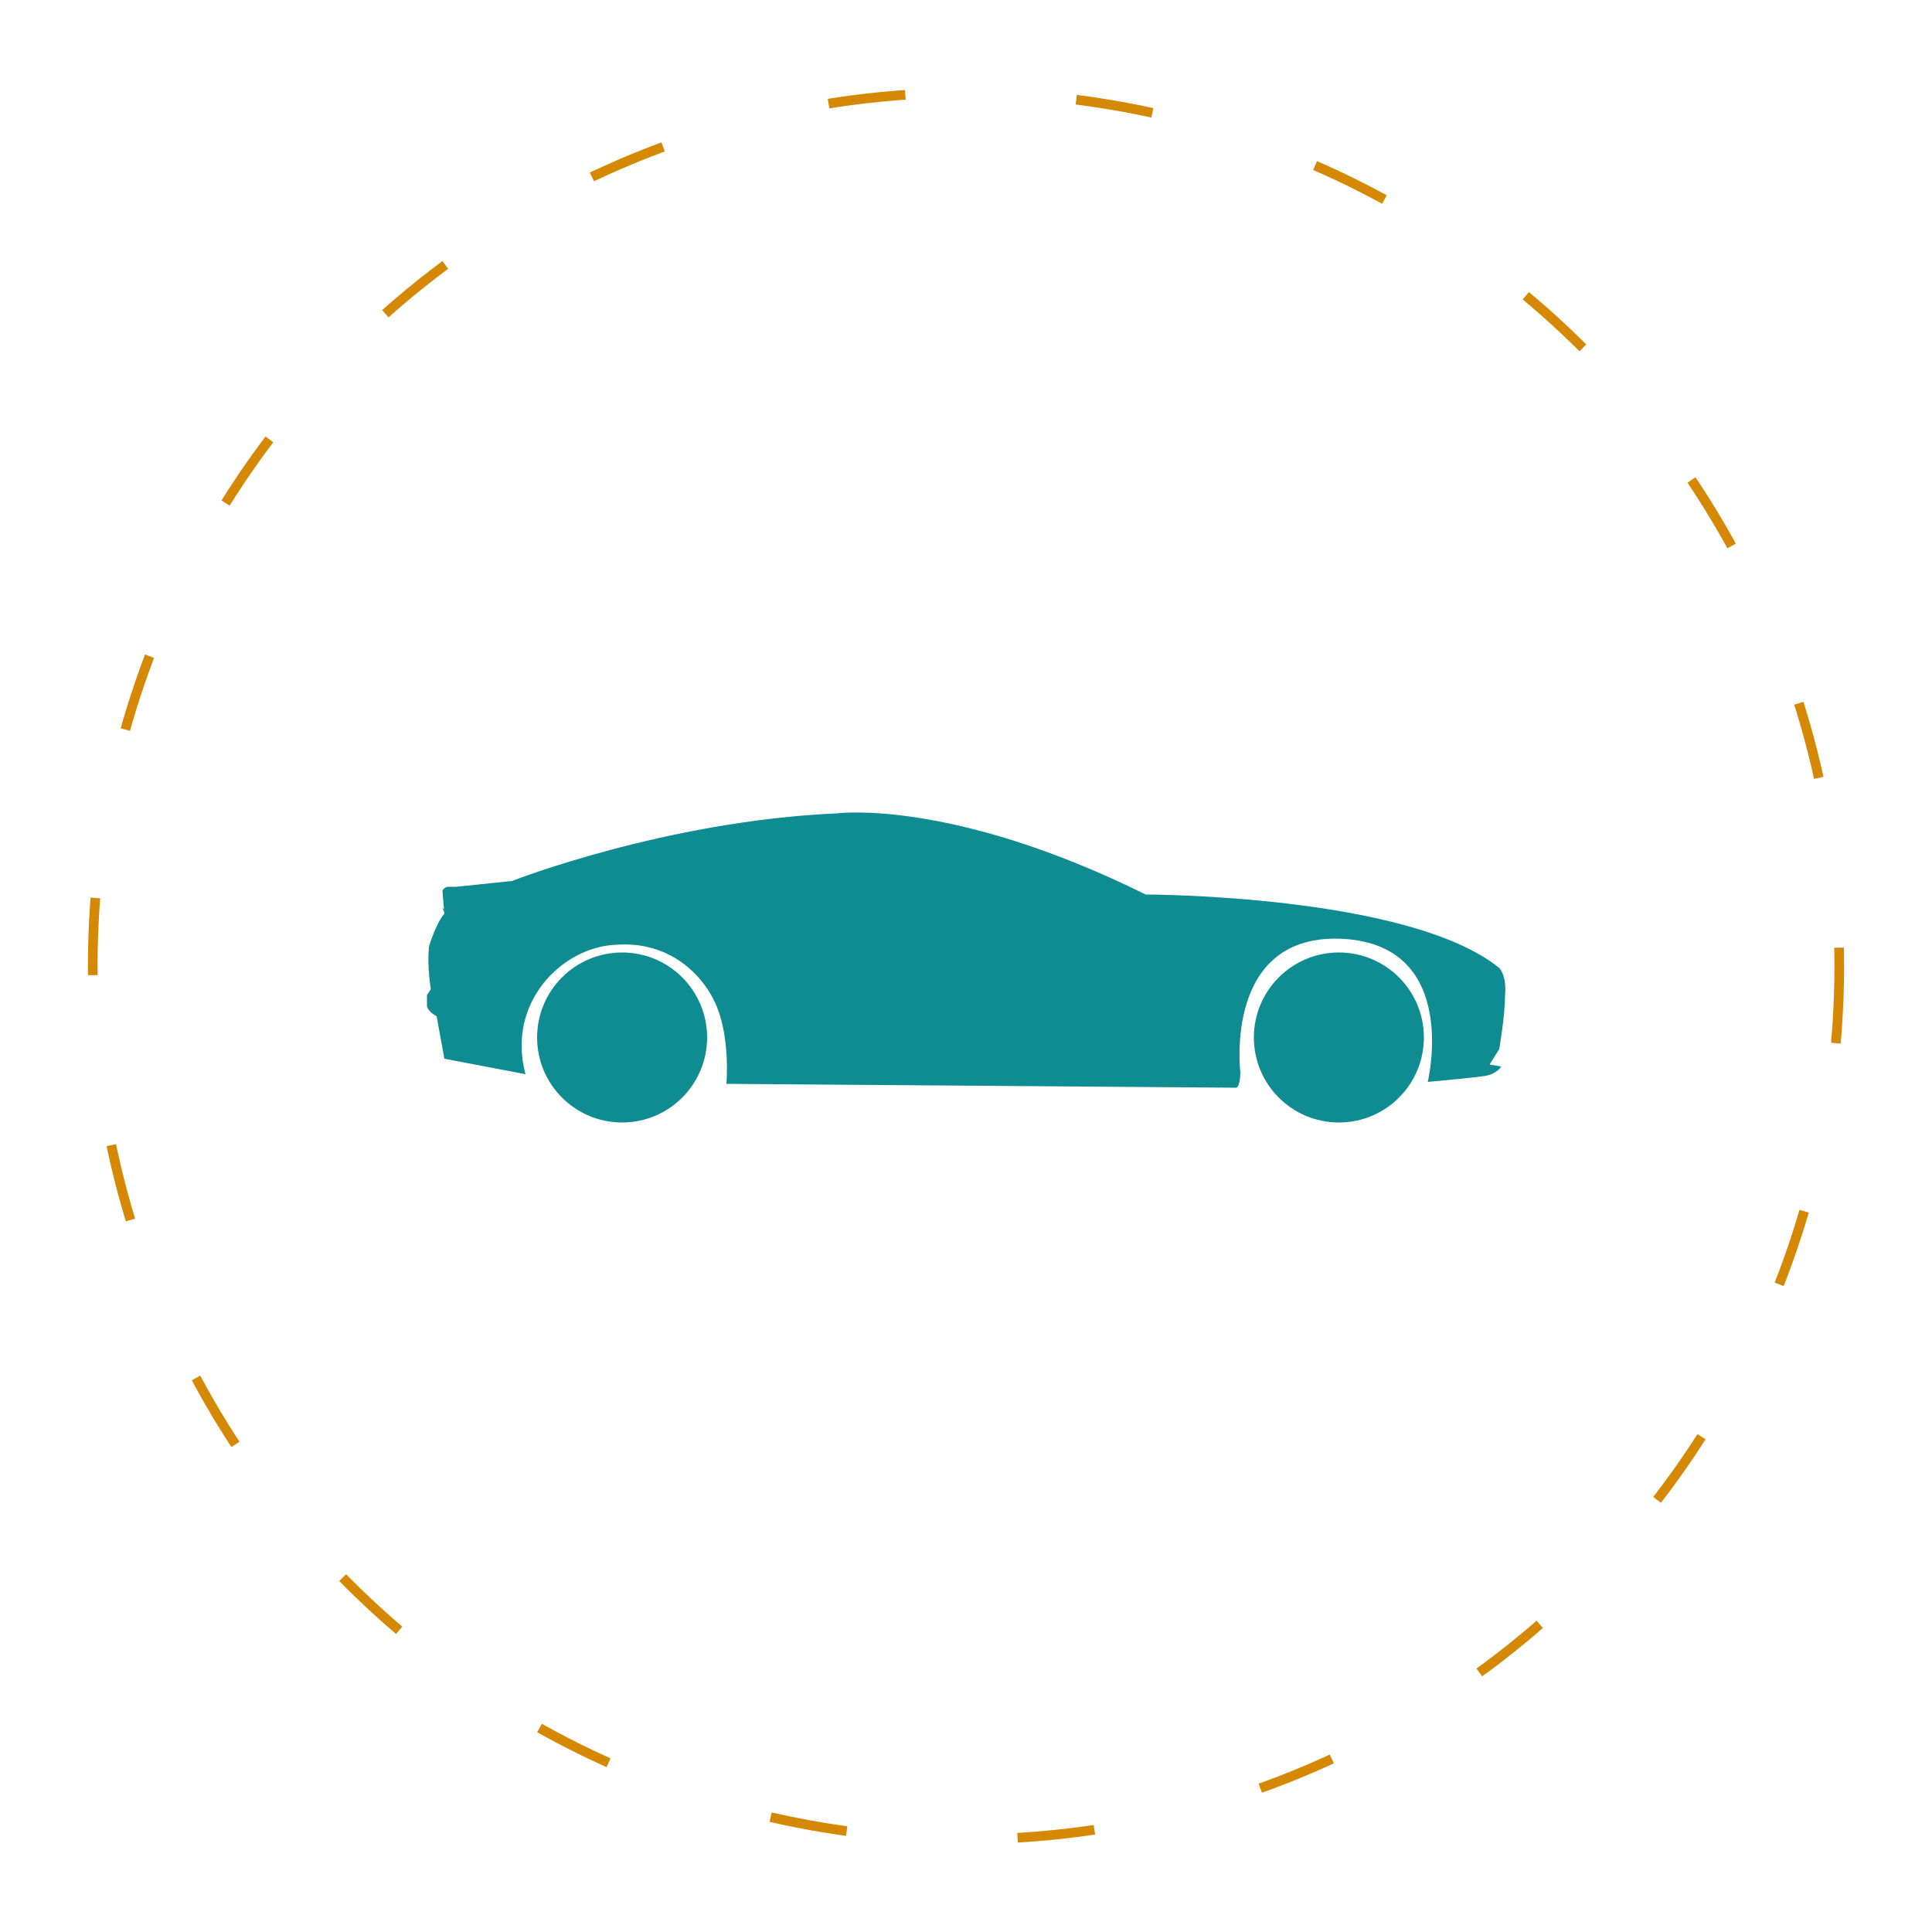 <?xml version="1.0" encoding="utf-8"?>
<!-- Generator: Adobe Illustrator 20.0.0, SVG Export Plug-In . SVG Version: 6.00 Build 0)  -->
<svg version="1.1" id="Layer_1" xmlns="http://www.w3.org/2000/svg" xmlns:xlink="http://www.w3.org/1999/xlink" x="0px" y="0px"
	 viewBox="0 0 100 100" style="enable-background:new 0 0 100 100;" xml:space="preserve">
<style type="text/css">
	.st0{fill:none;stroke:#D48803;stroke-width:0.5;stroke-miterlimit:10;stroke-dasharray:4,8.866;}
	.st1{fill:#0F8C91;}
</style>
<g>
	<circle class="st0" cx="50" cy="50" r="45.2">
	
		<animateTransform  accumulate="none" additive="replace" attributeName="transform" attributeType="xml" calcMode="linear" dur="10s" fill="remove" from="0 50 50" repeatCount="indefinite" restart="always" to="360 50 50" type="rotate">
		</animateTransform>
	</circle>
</g>
<g>
	<path class="st1" d="M23,47.3l-0.1-1.2c0,0,0.1-0.2,0.3-0.2s0.4,0,0.4,0l2.9-0.3c0,0,7.9-3.1,16.8-3.5c0,0,5.9-0.8,16,4.2
		c0,0,13.6,0,18.3,3.8c0,0,0.4,0.4,0.3,1.4c0,1.1-0.3,2.8-0.3,2.8l-0.5,0.8l0.6,0.1c0,0-0.2,0.4-0.9,0.5c-0.7,0.1-2.9,0.3-2.9,0.3
		s1.7-7-4.3-7.4c-6.3-0.4-5.4,6.9-5.4,6.9s0,0.7-0.2,0.8l-26.4-0.2c0,0,0.2-2.3-0.5-4c-0.7-1.7-2.5-3.4-5.2-3.2
		c-2.8,0.1-5.7,3-4.7,6.7l-4.2-0.8l-0.4-2.2c0,0-0.4-0.2-0.5-0.5v-0.6l0.2-0.3c0,0-0.2-1.2-0.1-2.1C22.1,49.2,22.6,47.7,23,47.3z"/>
	<path class="st1" d="M35.4,44.5c0,0,3.8-0.9,8-1.1c4.2-0.2,7.6,1.2,12.1,3.2l-14,0.1c0,0-3.4-1-4.9-1.1
		C35.8,45.5,35.4,44.5,35.4,44.5z"/>
	<path class="st1" d="M50.8,49.1c0,0,8.8,0.3,11,0.5c0,0,0.7,0,0.4,0.7c-0.2,0.7-1.5,3.3-2.3,3.5c0,0-1.8,0.2-9-0.1
		c0,0,7.4,0.2,8.8-0.1c0,0,0.4-0.1,0.7-0.6c0.3-0.4,1.1-2.2,1.2-2.6c0.1-0.4-0.3-0.6-0.8-0.7C60.3,49.6,50.8,49.1,50.8,49.1z"/>
	<path class="st1" d="M54,51.2l7.2,0.2l-0.1,0.2l2,0.1c0,0,0,0.2-0.2,0.3L61,51.9L54,51.5C54,51.5,53.9,51.3,54,51.2z"/>
	<path class="st1" d="M55.1,47.3c0,0-1.8-0.5-2-0.7c0,0,0.2-0.1,0.2-0.2l0-0.5c0,0-0.7-0.4-1.6-0.3c0,0-0.4,0.1-0.6,0.4v0.5
		c0,0,0.1,0.3,0.5,0.3c0,0,0.5,0,0.8-0.1c0,0,0.3,0.2,0.4,0.4c0.1,0.2,0,0.2,0,0.2s0.8,0.3,1.2,0.3C54.6,47.7,55.1,47.3,55.1,47.3z"
		/>
	<path class="st1" d="M22.9,47c0,0,0.4,0.3,1,0.5c0.6,0.2,2,0.5,2,0.5s0.3,0.1,0,0.4c-0.3,0.3-0.8,0.7-0.8,0.7s-0.2,0.2-0.7,0.2
		c-0.5,0-1.9,0-2.1-0.2l0.2-0.4c0,0,0-0.1,0.2-0.1c0.1,0,0.8,0,1,0c0.1,0,0.3,0.1,0.4-0.1c0.2-0.1,0.4-0.3,0.4-0.3s0.1-0.1-0.1-0.2
		c-0.2-0.1-1.3-0.4-1.4-0.8L22.9,47z"/>
	<path class="st1" d="M59,46.4l0.9,0.5c0,0-2,0-2.7-0.3c-0.7-0.3-6.5-2.8-8.5-3.3l1.1-0.3C49.8,43,54.4,44.1,59,46.4z"/>
	<path class="st1" d="M76.5,49.8l-0.7,4.3c0,0-0.1,0.3,0.1,0.4c0,0-0.1-0.3,0-0.4l0.8-4.3L76.5,49.8z"/>
	<g>
		<circle class="st1" cx="69.3" cy="53.7" r="4.4"/>
		<g>
			<polygon class="st1" points="69.2,52.6 69.5,52.6 70.5,50.7 70.8,50.8 71,50.7 71.2,50.8 69.7,52.8 70,53 71.4,50.9 71.6,51.1 
				71.4,51.3 71.7,51.5 70.2,53.1 70.4,53.4 70,53.5 69.2,53.1 			"/>
			<polygon class="st1" points="68.3,53.3 68.4,53 67.1,51.3 67.4,51.1 67.3,50.8 67.5,50.7 68.7,52.9 68.9,52.8 67.8,50.5 68,50.5 
				68.1,50.7 68.4,50.5 69.2,52.6 69.5,52.6 69.4,53 68.7,53.5 			"/>
			<polygon class="st1" points="68.4,54.4 68.3,54.1 66.1,54.4 66.1,54 65.8,54 65.8,53.8 68.3,53.8 68.3,53.5 65.8,53.4 65.8,53.3 
				66.1,53.2 66.1,52.9 68.3,53.2 68.4,53 68.7,53.2 68.8,54.1 			"/>
			<polygon class="st1" points="70.2,53.1 70.3,53.4 72.5,53.4 72.5,53.8 72.8,53.9 72.8,54.1 70.3,53.7 70.2,54 72.7,54.4 
				72.7,54.6 72.4,54.6 72.3,54.9 70.2,54.3 70,54.5 69.7,54.3 69.8,53.4 			"/>
			<polygon class="st1" points="70.3,54.2 70.2,54.4 71.4,56.2 71.1,56.4 71.2,56.7 71,56.8 69.8,54.5 69.6,54.7 70.7,56.9 70.5,57 
				70.4,56.8 70,56.9 69.4,54.8 69,54.8 69.1,54.4 69.9,53.9 			"/>
			<polygon class="st1" points="69.4,54.8 69.1,54.8 68.3,56.8 67.9,56.6 67.7,56.9 67.6,56.8 68.9,54.6 68.6,54.5 67.3,56.6 
				67.2,56.5 67.3,56.2 67,56 68.4,54.3 68.2,54.1 68.6,53.9 69.4,54.3 			"/>
		</g>
	</g>
	<g>
		<circle class="st1" cx="32.2" cy="53.7" r="4.4"/>
		<g>
			<polygon class="st1" points="32.2,52.6 32.5,52.6 33.4,50.7 33.8,50.8 34,50.7 34.1,50.8 32.7,52.8 32.9,53 34.4,50.9 34.5,51.1 
				34.4,51.3 34.7,51.5 33.2,53.1 33.3,53.4 33,53.5 32.2,53.1 			"/>
			<polygon class="st1" points="31.2,53.3 31.4,53 30,51.3 30.4,51.1 30.3,50.8 30.5,50.7 31.7,52.9 31.9,52.8 30.7,50.5 30.9,50.5 
				31.1,50.7 31.4,50.5 32.1,52.6 32.5,52.6 32.4,53 31.7,53.5 			"/>
			<polygon class="st1" points="31.4,54.4 31.2,54.1 29.1,54.4 29,54 28.8,54 28.7,53.8 31.3,53.8 31.3,53.5 28.7,53.4 28.8,53.3 
				29,53.2 29.1,52.9 31.3,53.2 31.4,53 31.7,53.2 31.8,54.1 			"/>
			<polygon class="st1" points="33.2,53.1 33.3,53.4 35.5,53.4 35.5,53.8 35.7,53.9 35.7,54.1 33.2,53.7 33.2,54 35.7,54.4 
				35.6,54.6 35.4,54.6 35.3,54.9 33.2,54.3 33,54.5 32.7,54.3 32.7,53.4 			"/>
			<polygon class="st1" points="33.3,54.2 33.1,54.4 34.4,56.2 34.1,56.4 34.1,56.7 34,56.8 32.8,54.5 32.6,54.7 33.7,56.9 33.5,57 
				33.4,56.8 33,56.9 32.3,54.8 32,54.8 32.1,54.4 32.8,53.9 			"/>
			<polygon class="st1" points="32.4,54.8 32.1,54.8 31.3,56.8 30.9,56.6 30.7,56.9 30.5,56.8 31.8,54.6 31.6,54.5 30.3,56.6 
				30.1,56.5 30.2,56.2 30,56 31.4,54.3 31.2,54.1 31.5,53.9 32.4,54.3 			"/>
		</g>
	</g>
	<path class="st1" d="M76.5,49.8c0,0-1.8-1.3-4.6-1.9c0,0,3.2,1.7,4.6,2.2L76.5,49.8z"/>
</g>
</svg>
